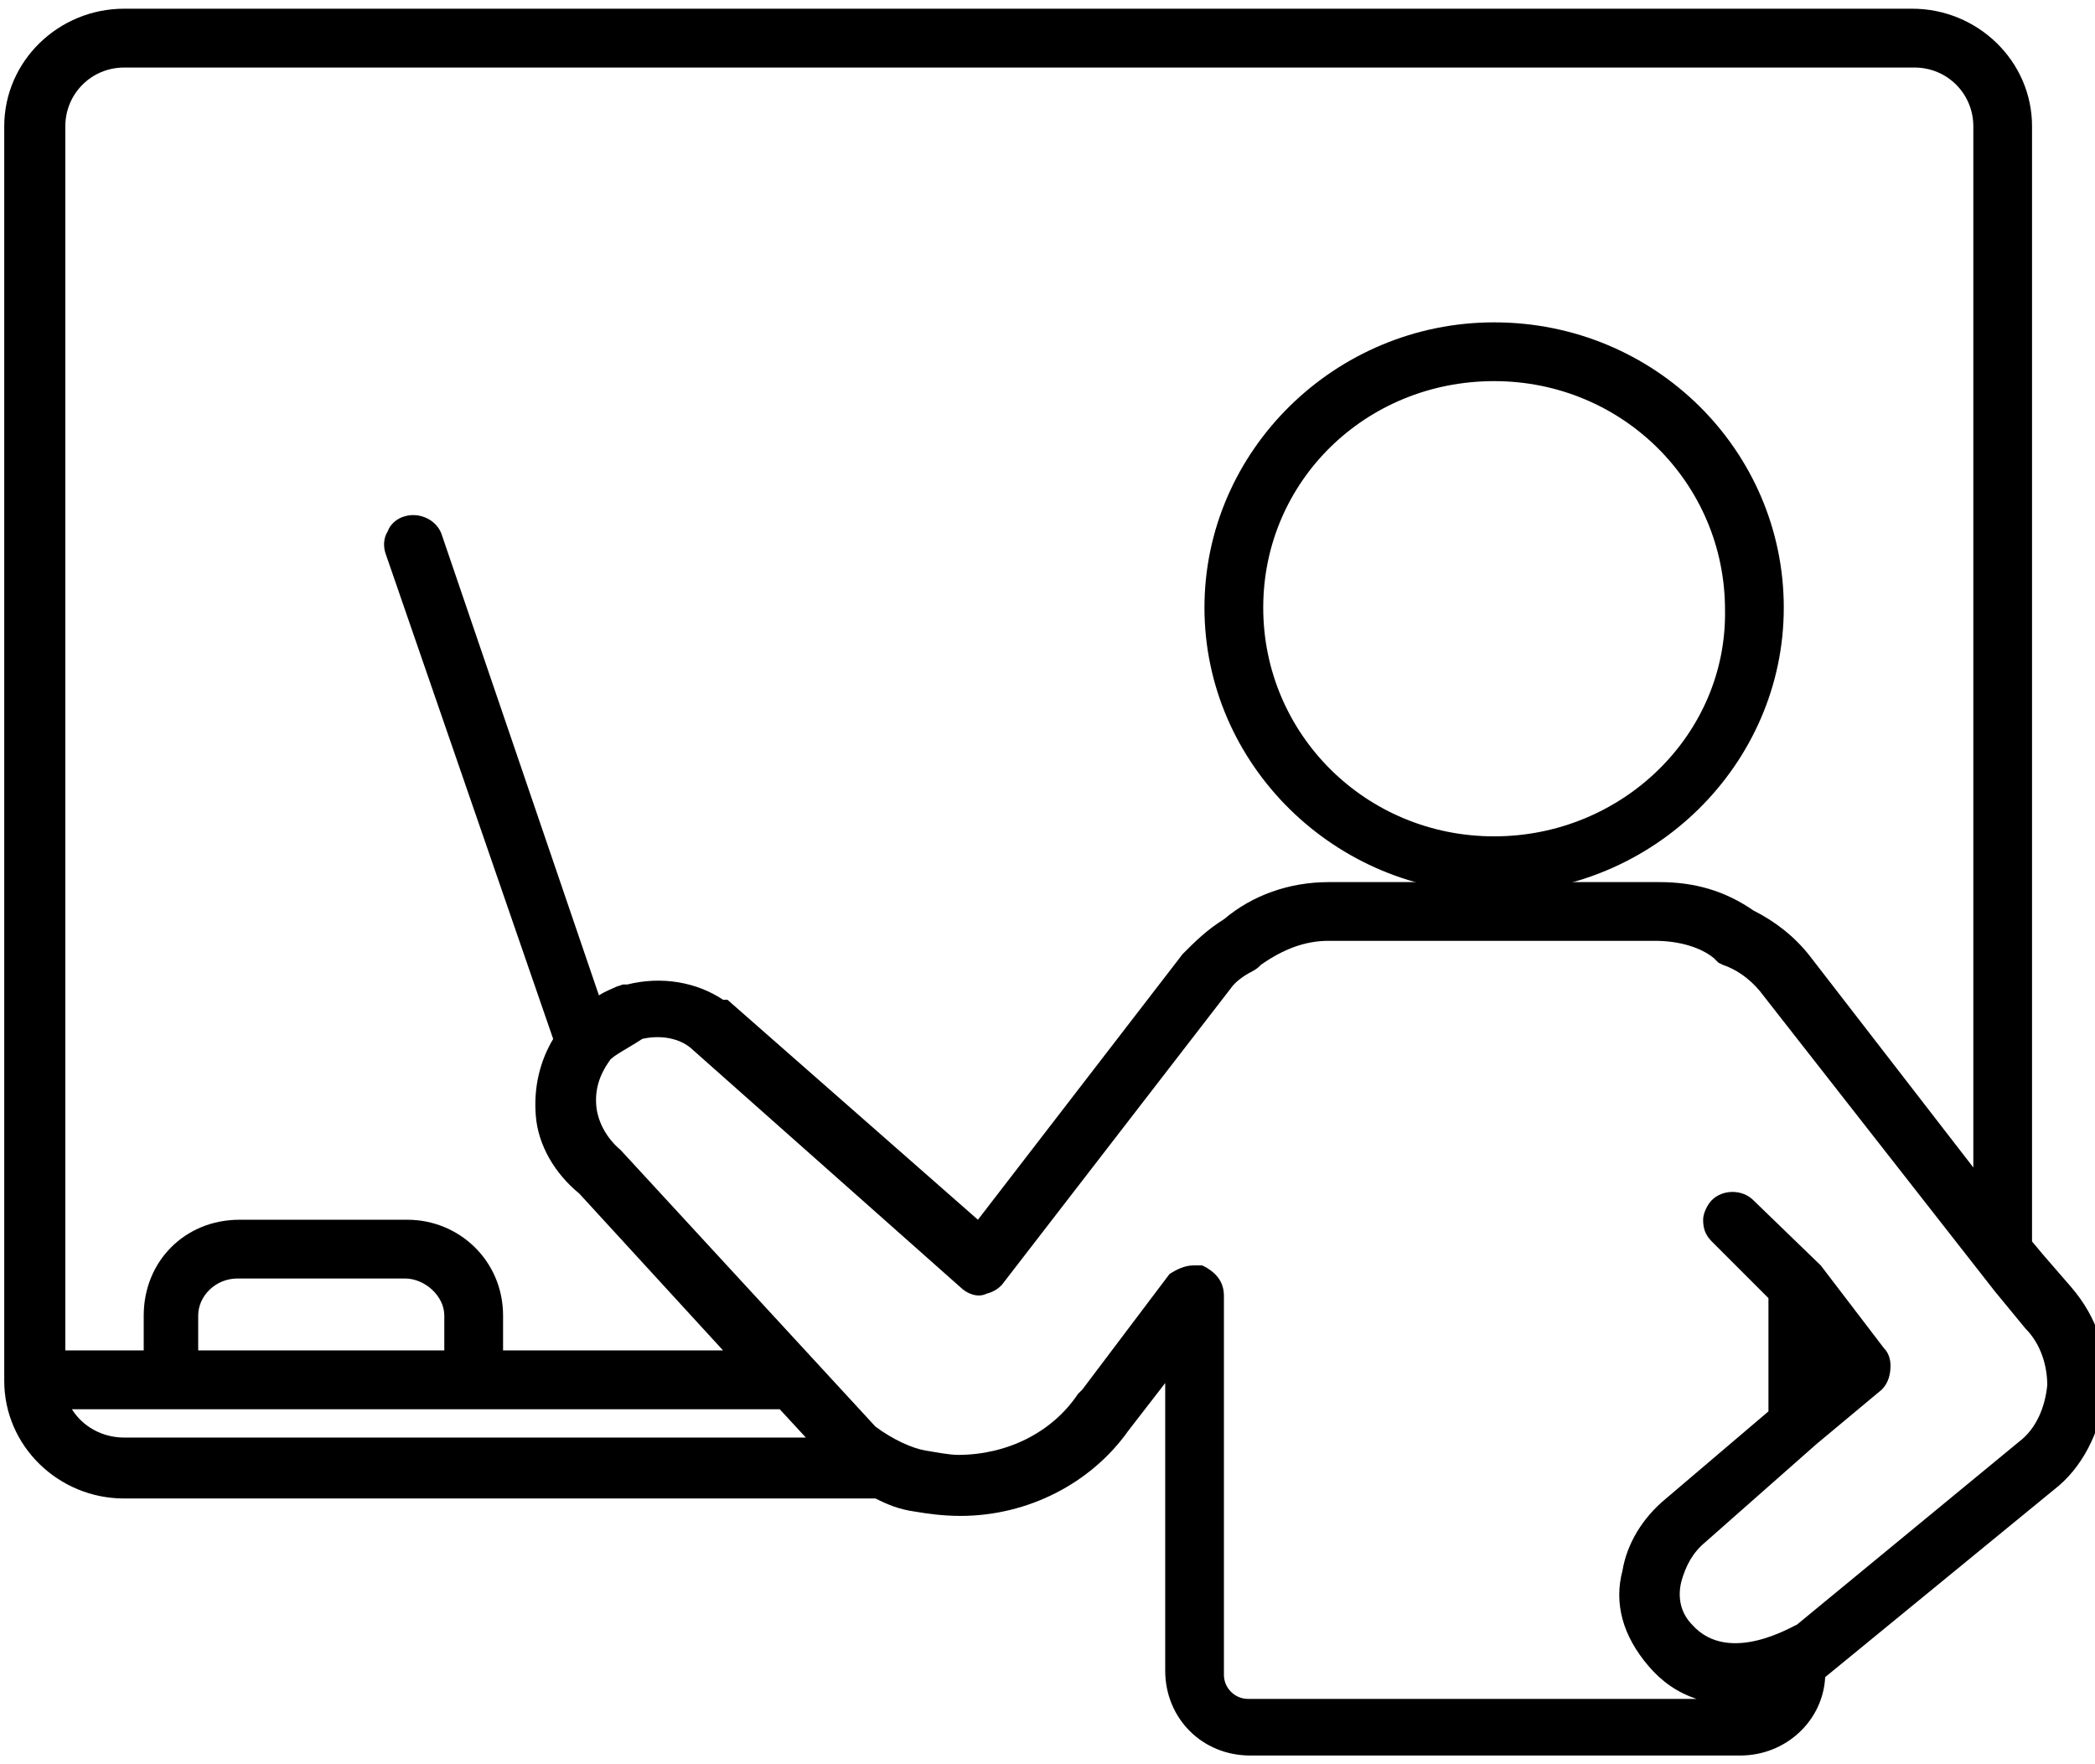 <!-- Generated by IcoMoon.io -->
<svg version="1.1" xmlns="http://www.w3.org/2000/svg" width="38" height="32" viewBox="0 0 38 32">
<title>teacher</title>
<path d="M27.101 5.847c-2.884 0-5.254 2.331-5.254 5.175s2.37 5.175 5.254 5.175 5.254-2.331 5.254-5.175-2.331-5.175-5.254-5.175zM27.101 15.17c-2.331 0-4.188-1.857-4.188-4.148s1.857-4.109 4.188-4.109c2.331 0 4.188 1.857 4.188 4.148 0.040 2.252-1.857 4.109-4.188 4.109z"></path>
<path d="M37.57 23.348l-0.514-0.593-0.198-0.237v-20.227c0-1.185-0.988-2.133-2.173-2.133h-32.435c-1.185 0-2.173 0.948-2.173 2.133v22.756c0 1.185 0.988 2.133 2.173 2.133h13.63c0.237 0.119 0.435 0.198 0.711 0.237 0.237 0.040 0.514 0.079 0.83 0.079 1.225 0 2.37-0.593 3.042-1.541l0.672-0.869v5.215c0 0.869 0.672 1.541 1.541 1.541h8.889c0.83 0 1.501-0.632 1.541-1.422l4.148-3.398c0.514-0.395 0.83-1.027 0.948-1.778 0.039-0.711-0.158-1.343-0.632-1.896zM30.696 29.472c-0.198-0.198-0.277-0.474-0.198-0.79 0.079-0.277 0.198-0.514 0.435-0.711l2.015-1.778 1.185-0.988c0.119-0.119 0.158-0.277 0.158-0.435 0-0.119-0.039-0.237-0.119-0.316l-1.146-1.501-1.225-1.185c-0.198-0.198-0.553-0.198-0.751 0-0.079 0.079-0.158 0.237-0.158 0.356 0 0.158 0.040 0.277 0.158 0.395l1.027 1.027v2.054l-1.857 1.58c-0.435 0.356-0.711 0.83-0.79 1.304-0.158 0.593 0 1.185 0.474 1.738 0.237 0.277 0.514 0.474 0.869 0.593h-8.138c-0.237 0-0.435-0.198-0.435-0.435v-6.874c0-0.237-0.119-0.395-0.316-0.514l-0.079-0.040h-0.158c-0.158 0-0.316 0.079-0.435 0.158l-1.58 2.094-0.079 0.079c-0.474 0.711-1.304 1.106-2.173 1.106-0.158 0-0.356-0.040-0.593-0.079s-0.593-0.198-0.909-0.435l-4.622-5.017c-0.237-0.198-0.395-0.474-0.435-0.751-0.040-0.316 0.040-0.593 0.237-0.869 0.040-0.079 0.356-0.237 0.593-0.395 0.356-0.079 0.672 0 0.869 0.158l4.899 4.346c0.119 0.119 0.316 0.198 0.474 0.119 0.158-0.040 0.237-0.119 0.277-0.158l4.148-5.373c0.079-0.119 0.237-0.237 0.395-0.316 0.079-0.040 0.119-0.079 0.158-0.119 0.395-0.277 0.79-0.435 1.225-0.435h5.926c0.435 0 0.83 0.119 1.067 0.316l0.079 0.079 0.079 0.040c0.237 0.079 0.474 0.237 0.672 0.474l4.267 5.452 0.553 0.672c0.277 0.277 0.395 0.672 0.395 1.027-0.039 0.395-0.198 0.79-0.514 1.027l-4.030 3.319c-0.039 0-1.225 0.751-1.896 0zM2.252 1.225h32.474c0.593 0 1.067 0.474 1.067 1.067v18.884l-2.963-3.832c-0.277-0.356-0.632-0.632-1.027-0.83-0.514-0.356-1.067-0.514-1.699-0.514h-6.005c-0.711 0-1.383 0.237-1.896 0.672-0.316 0.198-0.514 0.395-0.751 0.632l-3.714 4.82-4.543-3.99h-0.079c-0.474-0.316-1.106-0.435-1.738-0.277h-0.079l-0.119 0.040c-0.079 0.040-0.198 0.079-0.316 0.158l-2.844-8.336c-0.079-0.277-0.395-0.435-0.672-0.356-0.158 0.040-0.277 0.158-0.316 0.277-0.079 0.119-0.079 0.277-0.040 0.395l3.042 8.81c-0.237 0.395-0.356 0.869-0.316 1.383 0.040 0.553 0.356 1.067 0.79 1.422l2.607 2.844h-3.99v-0.632c0-0.988-0.79-1.738-1.738-1.738h-3.042c-0.988 0-1.738 0.751-1.738 1.738v0.632h-1.422v-22.202c0-0.593 0.474-1.067 1.067-1.067zM3.595 23.862c0-0.356 0.316-0.672 0.711-0.672h3.042c0.356 0 0.711 0.316 0.711 0.672v0.632h-4.464v-0.632zM14.143 25.561l0.474 0.514h-12.365c-0.395 0-0.751-0.198-0.948-0.514h12.839z"></path>
</svg>
